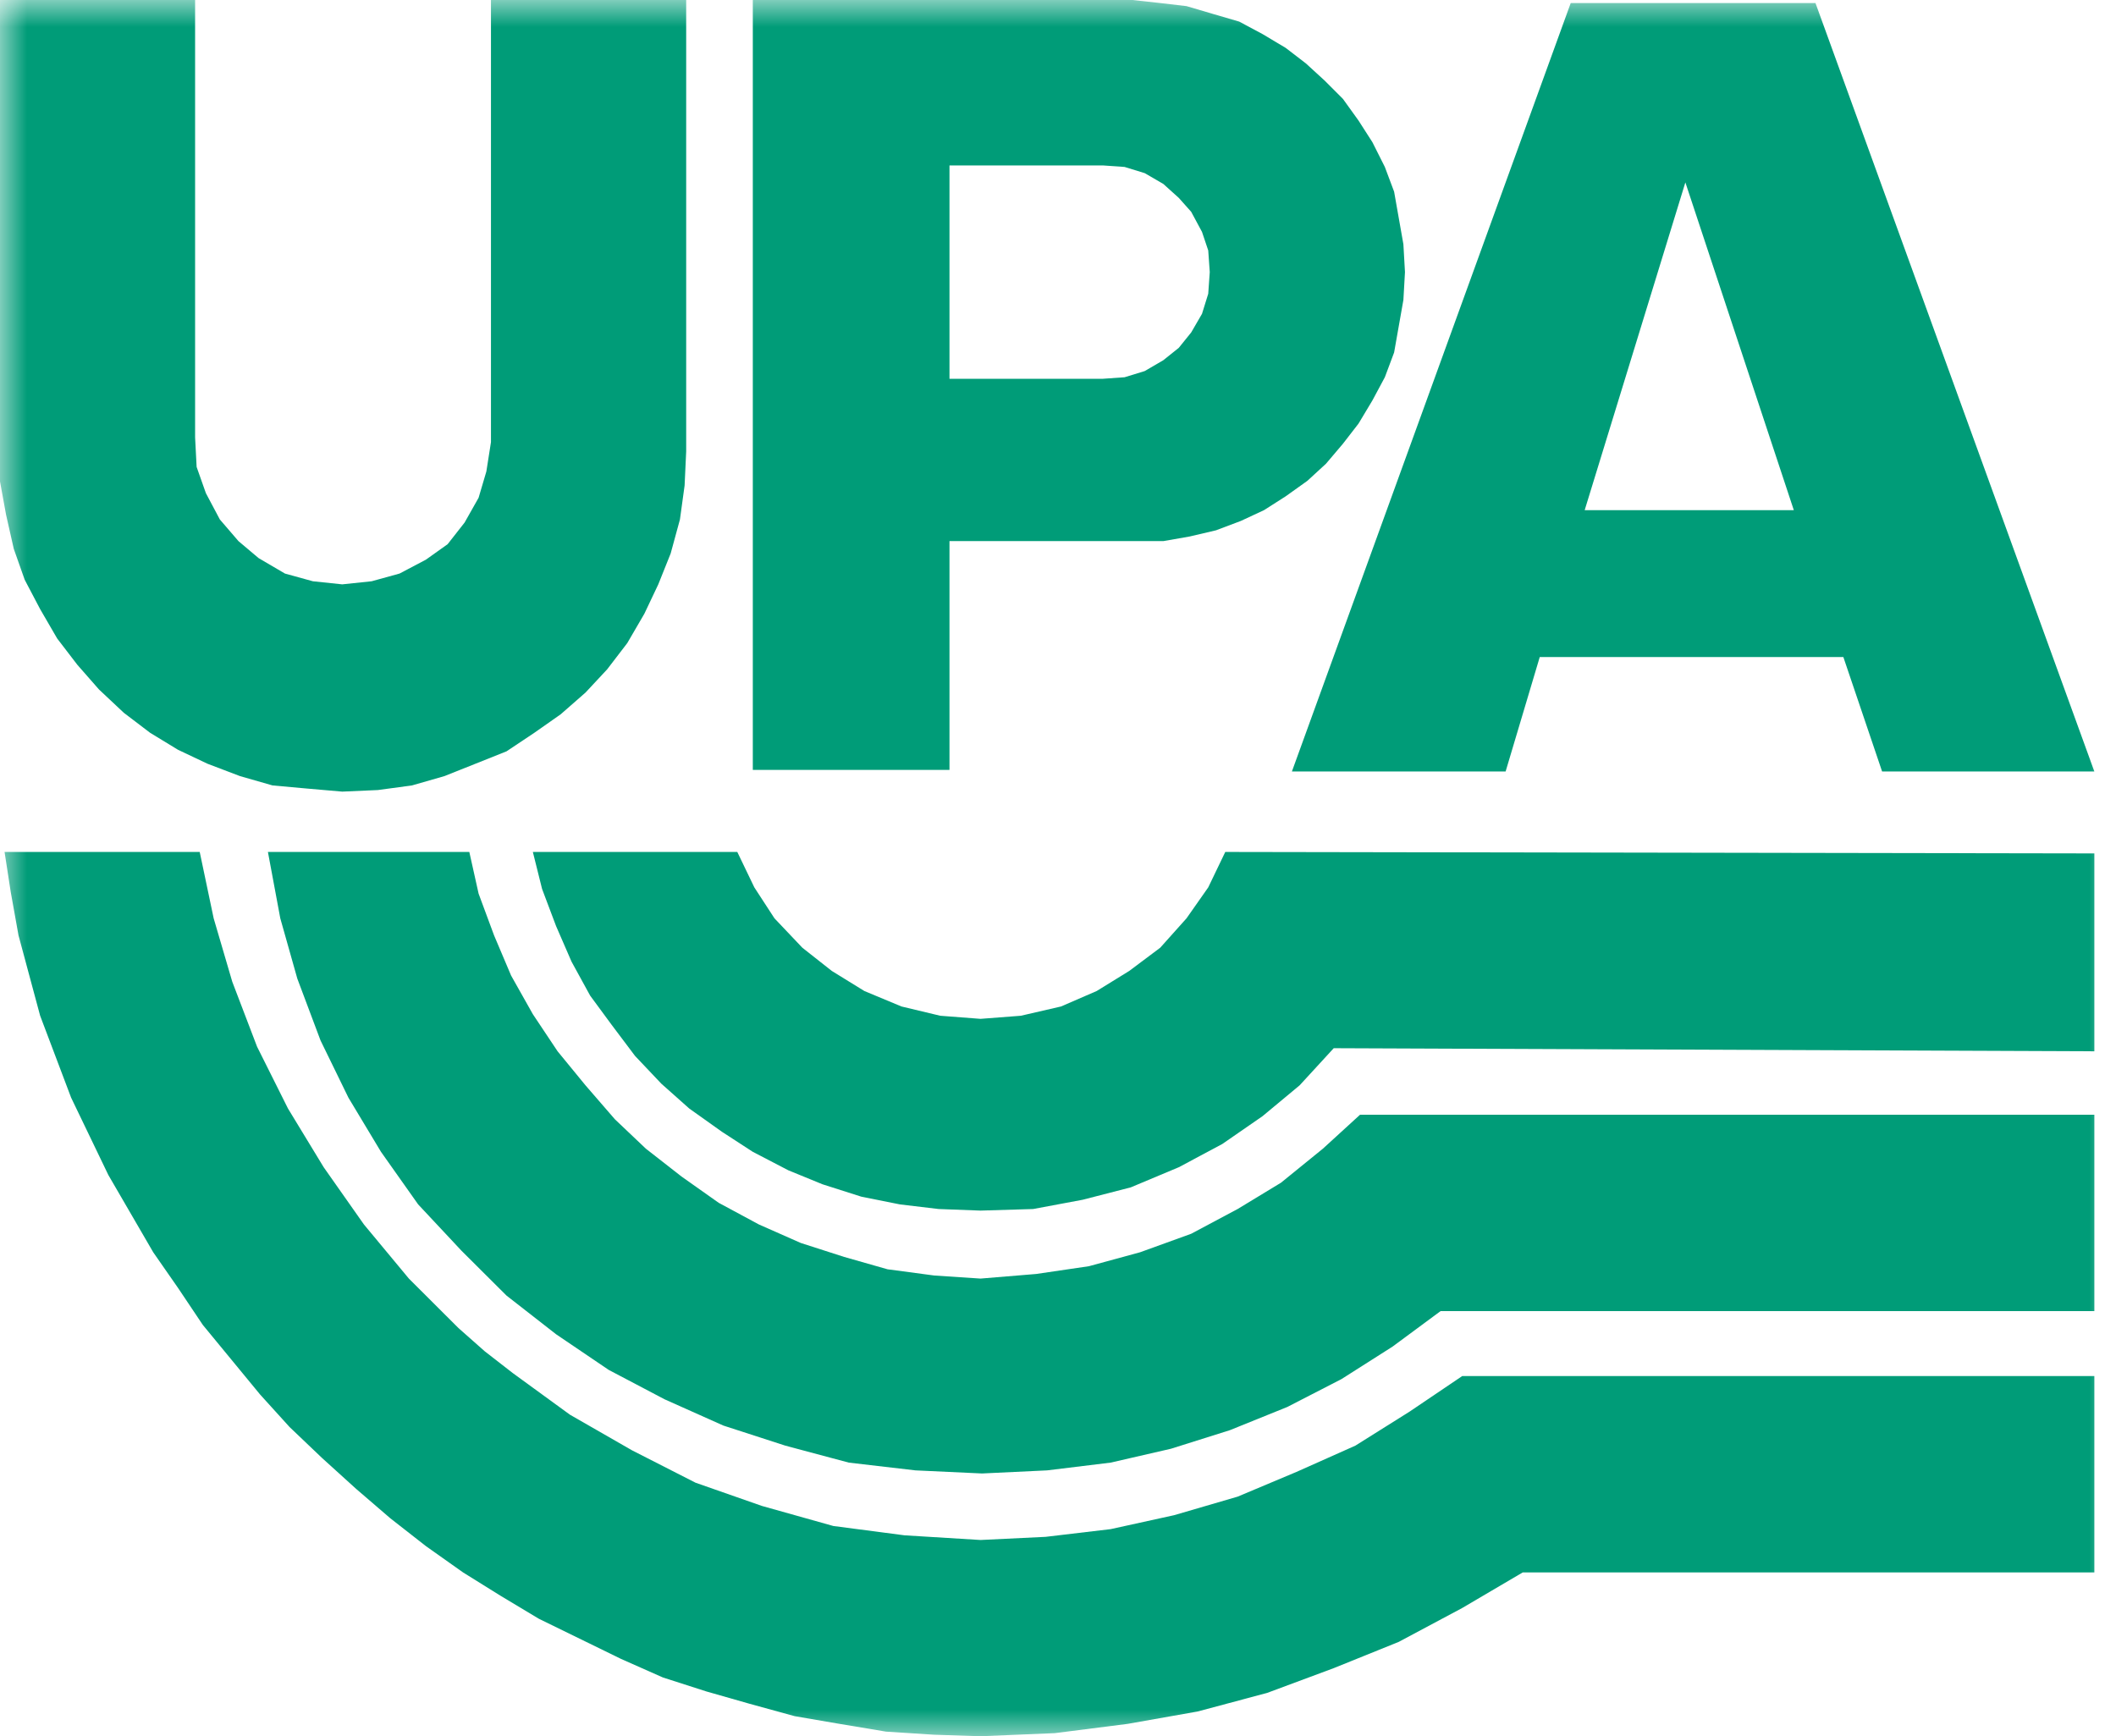 <?xml version="1.0" encoding="UTF-8"?>
<svg width="39px" height="32px" viewBox="0 0 39 32" version="1.1" xmlns="http://www.w3.org/2000/svg" xmlns:xlink="http://www.w3.org/1999/xlink">
    <title>Logo UPA-Mauricie_COULEUR 2 Copy 7</title>
    <defs>
        <polygon id="path-1" points="0 0 39 0 39 32 0 32"></polygon>
    </defs>
    <g id="Module-CP---(à-faire)" stroke="none" stroke-width="1" fill="none" fill-rule="evenodd">
        <g id="Mobile---CP" transform="translate(-20, -19)">
            <g id="Logo-UPA-Mauricie_COULEUR-2-Copy-7" transform="translate(20, 19)">
                <mask id="mask-2" fill="white">
                    <use xlink:href="#path-1"></use>
                </mask>
                <g id="Clip-29"></g>
                <path d="M20.328,6.981 L17.5,6.981 L17.5,3.049 L20.328,3.049 L20.727,3.077 L21.098,3.191 L21.441,3.39 L21.726,3.647 L21.955,3.904 L22.154,4.274 L22.269,4.616 L22.297,5.015 L22.269,5.414 L22.154,5.784 L21.955,6.127 L21.726,6.411 L21.441,6.639 L21.098,6.839 L20.727,6.953 L20.328,6.981 Z M33.062,9.403 L31.063,3.362 L29.207,9.403 L33.062,9.403 Z M38.601,14.219 L33.461,0.056 L28.95,0.056 L23.811,14.219 L27.75,14.219 L28.379,12.11 L33.975,12.11 L34.689,14.219 L38.601,14.219 Z M-0.03,8.235 L-0.03,0 L3.596,0 L3.596,8.064 L3.624,8.606 L3.795,9.09 L4.052,9.574 L4.395,9.973 L4.766,10.286 L5.252,10.571 L5.766,10.713 L6.308,10.77 L6.85,10.713 L7.364,10.571 L7.85,10.315 L8.25,10.03 L8.563,9.631 L8.821,9.174 L8.964,8.69 L9.049,8.149 L9.049,0 L12.647,0 L12.647,8.32 L12.618,8.947 L12.532,9.574 L12.361,10.201 L12.133,10.77 L11.876,11.312 L11.561,11.853 L11.19,12.337 L10.791,12.765 L10.334,13.165 L9.848,13.506 L9.335,13.848 L8.192,14.304 L7.593,14.476 L6.965,14.561 L6.308,14.59 L5.652,14.533 L5.023,14.476 L4.423,14.304 L3.824,14.076 L3.281,13.819 L2.767,13.506 L2.282,13.137 L1.825,12.708 L1.425,12.252 L1.054,11.768 L0.74,11.227 L0.455,10.685 L0.254,10.116 L0.112,9.488 L-0.002,8.862 L-0.03,8.235 Z M24.582,19.319 L38.601,19.376 L38.601,15.729 L22.583,15.702 L22.269,16.355 L21.869,16.925 L21.384,17.467 L20.813,17.895 L20.213,18.265 L19.556,18.55 L18.815,18.721 L18.072,18.778 L17.33,18.721 L16.615,18.55 L15.931,18.265 L15.331,17.895 L14.788,17.467 L14.274,16.925 L13.903,16.355 L13.589,15.702 L9.821,15.702 L9.991,16.384 L10.249,17.068 L10.534,17.724 L10.877,18.35 L11.276,18.892 L11.705,19.462 L12.19,19.974 L12.704,20.431 L13.304,20.858 L13.875,21.229 L14.531,21.57 L15.159,21.827 L15.874,22.055 L16.587,22.198 L17.3,22.283 L18.072,22.312 L19.042,22.283 L19.956,22.112 L20.841,21.884 L21.726,21.513 L22.526,21.086 L23.268,20.573 L23.954,20.003 L24.582,19.319 Z M25.067,20.545 L24.382,21.171 L23.61,21.798 L22.811,22.283 L21.955,22.739 L21.013,23.08 L20.07,23.337 L19.099,23.48 L18.072,23.565 L17.215,23.508 L16.359,23.394 L15.559,23.166 L14.76,22.909 L13.988,22.568 L13.247,22.169 L12.561,21.684 L11.904,21.171 L11.334,20.63 L10.791,20.003 L10.277,19.376 L9.821,18.692 L9.42,17.98 L9.106,17.239 L8.821,16.47 L8.65,15.702 L4.938,15.702 L5.166,16.925 L5.48,18.037 L5.908,19.177 L6.422,20.231 L7.022,21.229 L7.707,22.198 L8.506,23.052 L9.335,23.878 L10.249,24.591 L11.219,25.248 L12.247,25.789 L13.332,26.274 L14.474,26.644 L15.644,26.957 L16.873,27.1 L18.1,27.157 L19.299,27.1 L20.47,26.957 L21.583,26.701 L22.668,26.359 L23.725,25.932 L24.724,25.418 L25.666,24.819 L26.552,24.164 L38.601,24.164 L38.601,20.545 L25.067,20.545 Z M26.951,25.361 L38.601,25.361 L38.601,28.981 L28.065,28.981 L26.951,29.636 L25.78,30.261 L24.582,30.745 L23.353,31.202 L22.068,31.545 L20.784,31.772 L19.442,31.943 L18.072,32 L17.215,31.972 L16.33,31.915 L15.473,31.772 L14.646,31.63 L13.817,31.402 L13.018,31.174 L12.218,30.917 L11.447,30.575 L9.934,29.836 L9.221,29.408 L8.535,28.981 L7.85,28.496 L7.194,27.983 L6.565,27.442 L5.936,26.872 L5.337,26.301 L4.795,25.703 L3.738,24.419 L3.281,23.737 L2.824,23.08 L1.997,21.656 L1.311,20.231 L0.74,18.721 L0.341,17.239 L0.198,16.441 L0.084,15.702 L3.681,15.702 L3.938,16.925 L4.281,18.094 L4.738,19.291 L5.308,20.431 L5.966,21.513 L6.708,22.568 L7.536,23.565 L8.449,24.476 L8.934,24.905 L9.449,25.305 L10.505,26.074 L11.648,26.73 L12.819,27.327 L14.045,27.756 L15.359,28.125 L16.672,28.297 L18.072,28.383 L19.271,28.325 L20.47,28.183 L21.64,27.926 L22.811,27.584 L23.896,27.128 L24.981,26.644 L25.98,26.017 L26.951,25.361 Z M20.87,0 L21.384,0.056 L21.869,0.113 L22.354,0.256 L22.84,0.398 L23.268,0.627 L23.697,0.883 L24.068,1.168 L24.41,1.481 L24.752,1.823 L25.039,2.222 L25.295,2.621 L25.524,3.077 L25.695,3.533 L25.866,4.502 L25.895,5.015 L25.866,5.528 L25.695,6.496 L25.524,6.953 L25.295,7.38 L25.039,7.807 L24.752,8.178 L24.439,8.547 L24.096,8.862 L23.697,9.147 L23.296,9.403 L22.868,9.602 L22.412,9.774 L21.926,9.888 L21.441,9.973 L17.5,9.973 L17.5,14.19 L13.875,14.19 L13.875,0 L20.87,0 L20.87,0 Z" id="Fill-30" fill="#009C78" mask="url(#mask-2)"></path>
            </g>
        </g>
    </g>
</svg>